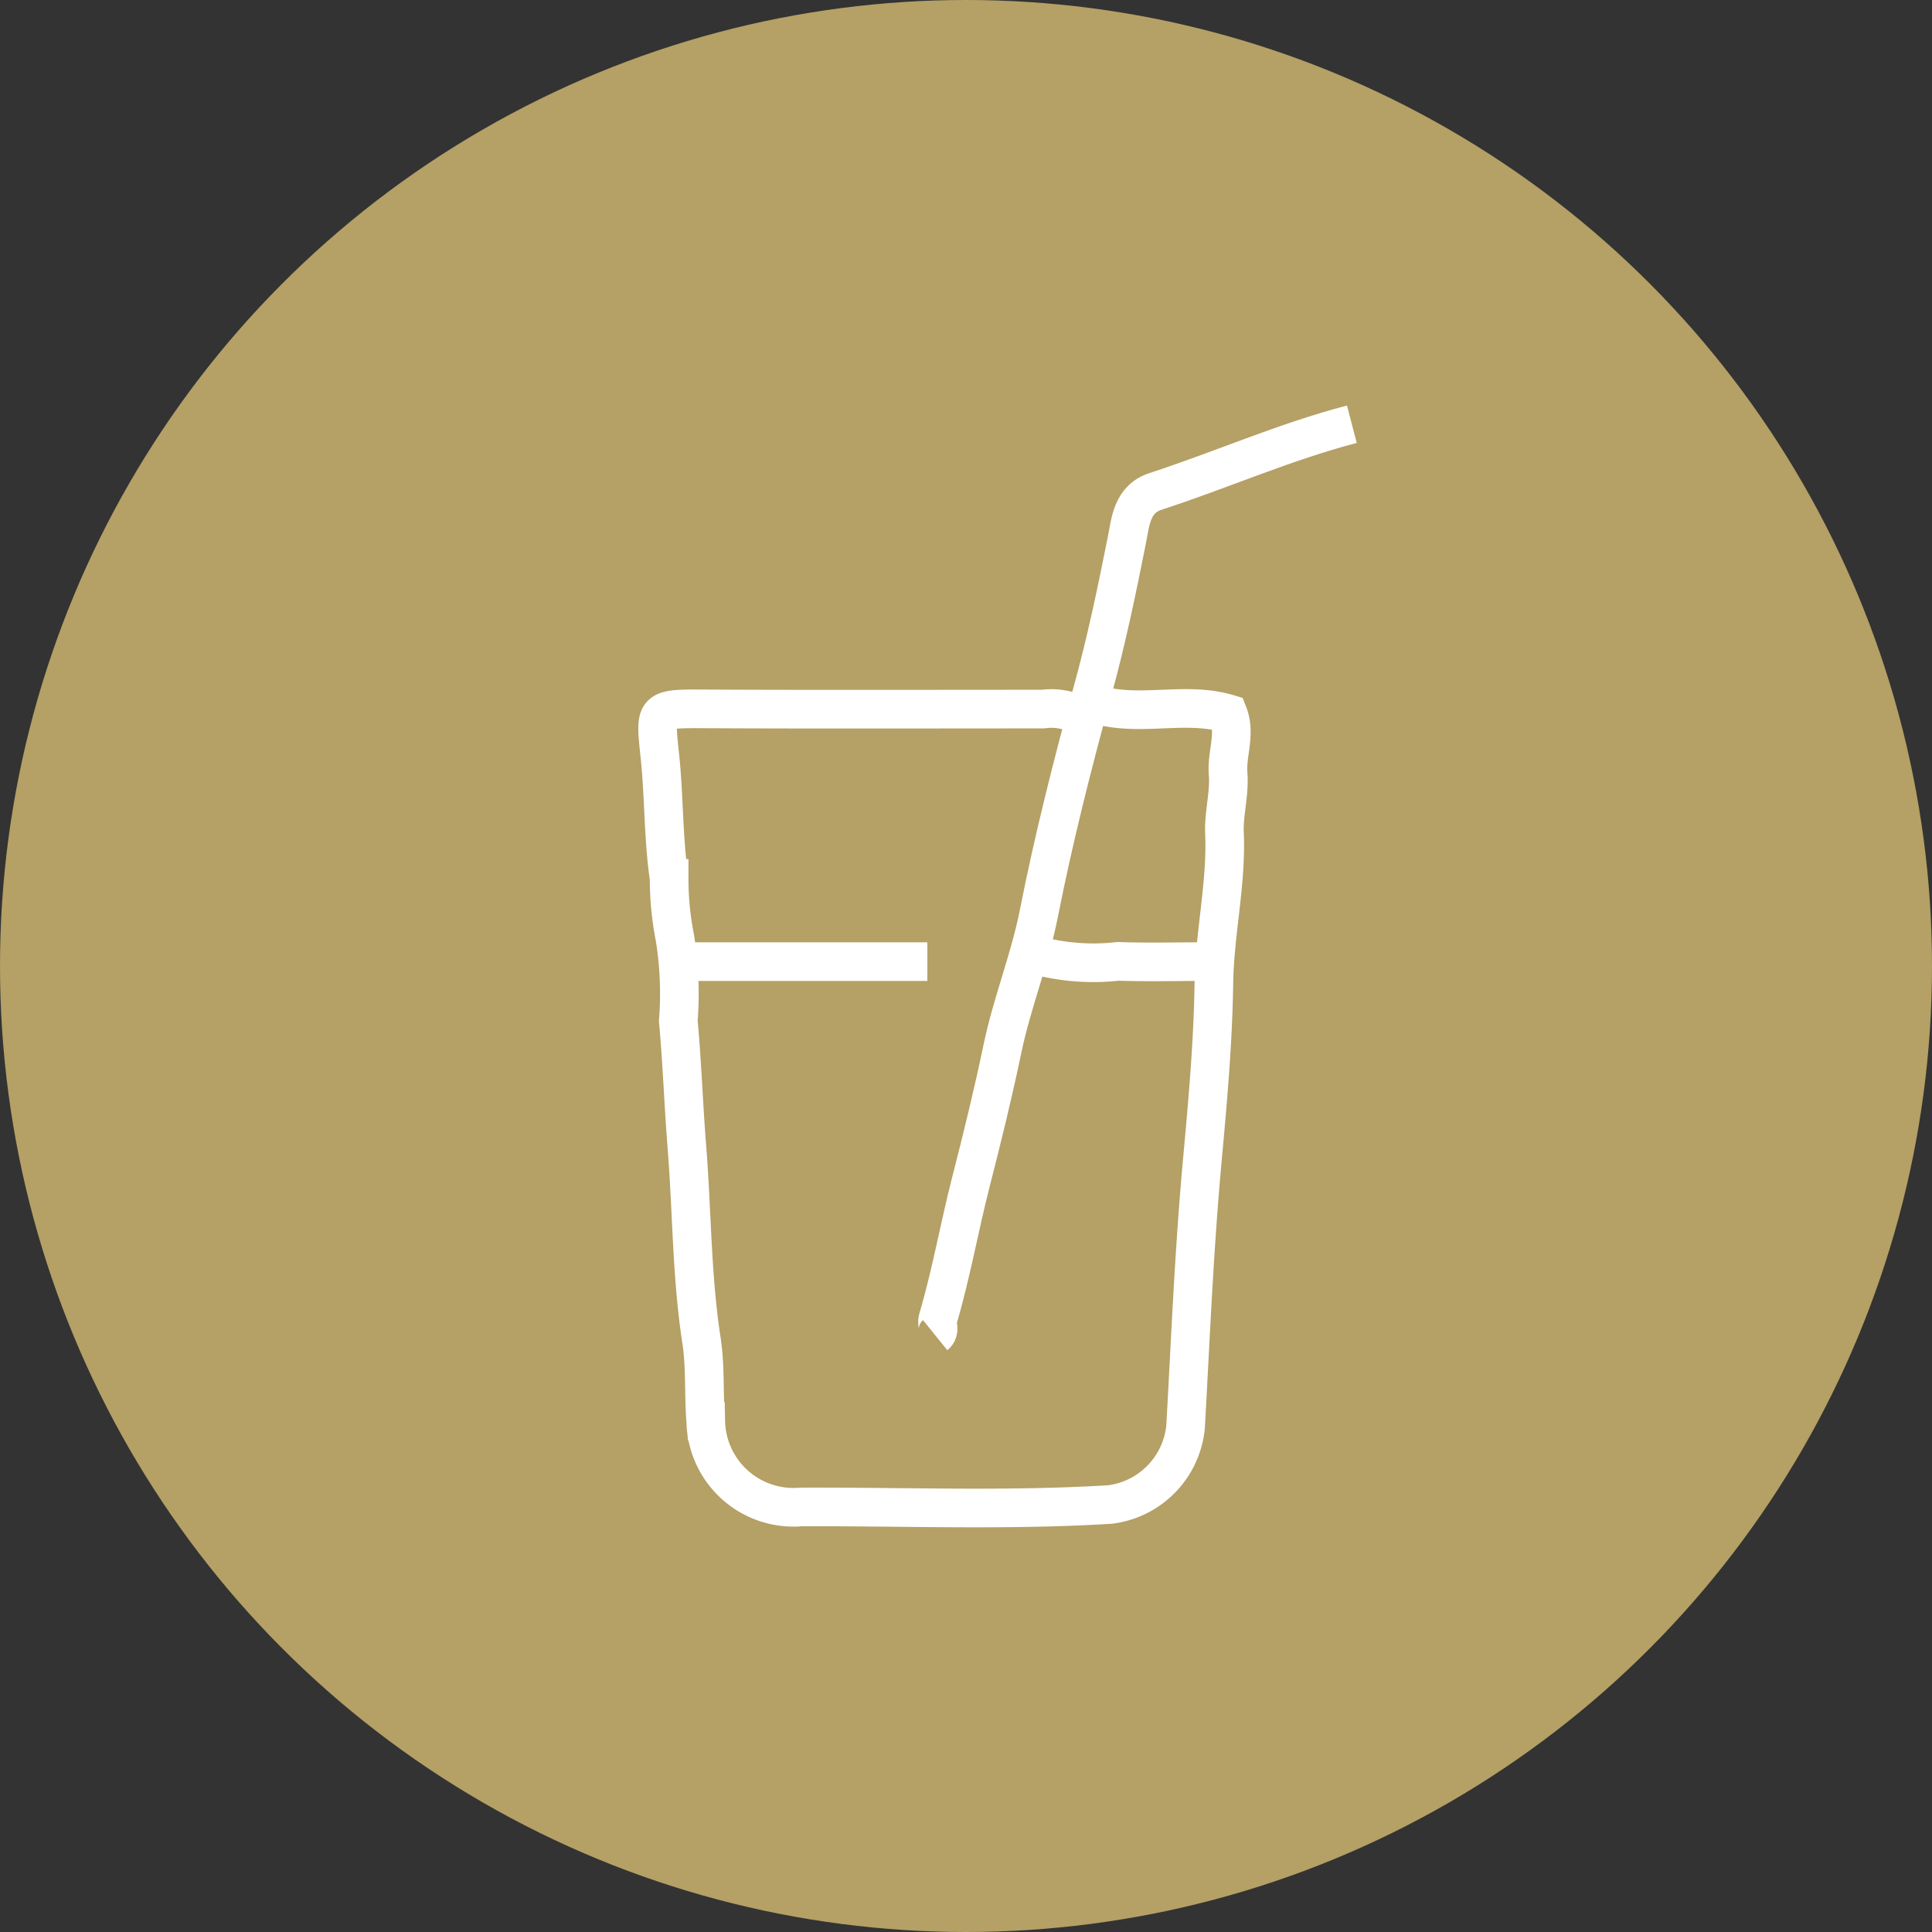 <svg xmlns="http://www.w3.org/2000/svg" xmlns:xlink="http://www.w3.org/1999/xlink" width="50" height="50" viewBox="0 0 50 50">
  <rect x="0" y="0" width="50" height="50" fill="#333333" stroke="none"/>
  <defs>
    <clipPath id="clip-bebidas">
      <rect width="50" height="50"/>
    </clipPath>
  </defs>
  <g id="bebidas" clip-path="url(#clip-bebidas)">
    <g id="svgexport-10">
      <circle id="Elipse_1" data-name="Elipse 1" cx="25" cy="25" r="25" fill="#b5a065"/>
      <g id="Grupo_1" data-name="Grupo 1">
        <path id="Trazado_70" data-name="Trazado 70" d="M27.893,18.489a1.6,1.6,0,0,0-.9-.138c-2.967,0-5.934.01-8.9-.006-1.186-.006-1.137.05-1.012,1.254.108,1.044.083,2.094.236,3.134a7.906,7.906,0,0,0,.148,1.529,8.994,8.994,0,0,1,.089,2.16c.1,1.076.136,2.179.223,3.261.133,1.669.121,3.35.378,5.011.106.687.053,1.39.11,2.088A2.272,2.272,0,0,0,20.732,39c2.666-.011,5.333.1,8-.064a2.245,2.245,0,0,0,1.951-2.013c.128-2.3.223-4.6.432-6.883.14-1.53.278-3.063.3-4.592.018-1.307.331-2.581.274-3.9-.021-.487.136-1.018.094-1.528s.207-1.021,0-1.549c-1.13-.339-2.333.109-3.469-.26" fill="none" stroke="#fff" stroke-miterlimit="10" stroke-width="1"/>
        <path id="Trazado_71" data-name="Trazado 71" d="M34.986,10.979c-1.735.453-3.376,1.183-5.077,1.737-.62.2-.652.791-.745,1.257-.263,1.325-.541,2.657-.9,3.949-.519,1.9-1,3.8-1.379,5.722-.236,1.189-.691,2.3-.936,3.471s-.526,2.324-.824,3.48c-.3,1.174-.508,2.375-.853,3.542-.04.135.075.3-.07.417" fill="none" stroke="#fff" stroke-miterlimit="10" stroke-width="1"/>
        <path id="Trazado_72" data-name="Trazado 72" d="M24,24.887H17.671" fill="none" stroke="#fff" stroke-miterlimit="10" stroke-width="1"/>
        <path id="Trazado_73" data-name="Trazado 73" d="M26.919,24.747a5.707,5.707,0,0,0,2.017.133c.764.026,1.53.006,2.3.006" fill="none" stroke="#fff" stroke-miterlimit="10" stroke-width="1"/>
      </g>
    </g>
  </g>
</svg>
